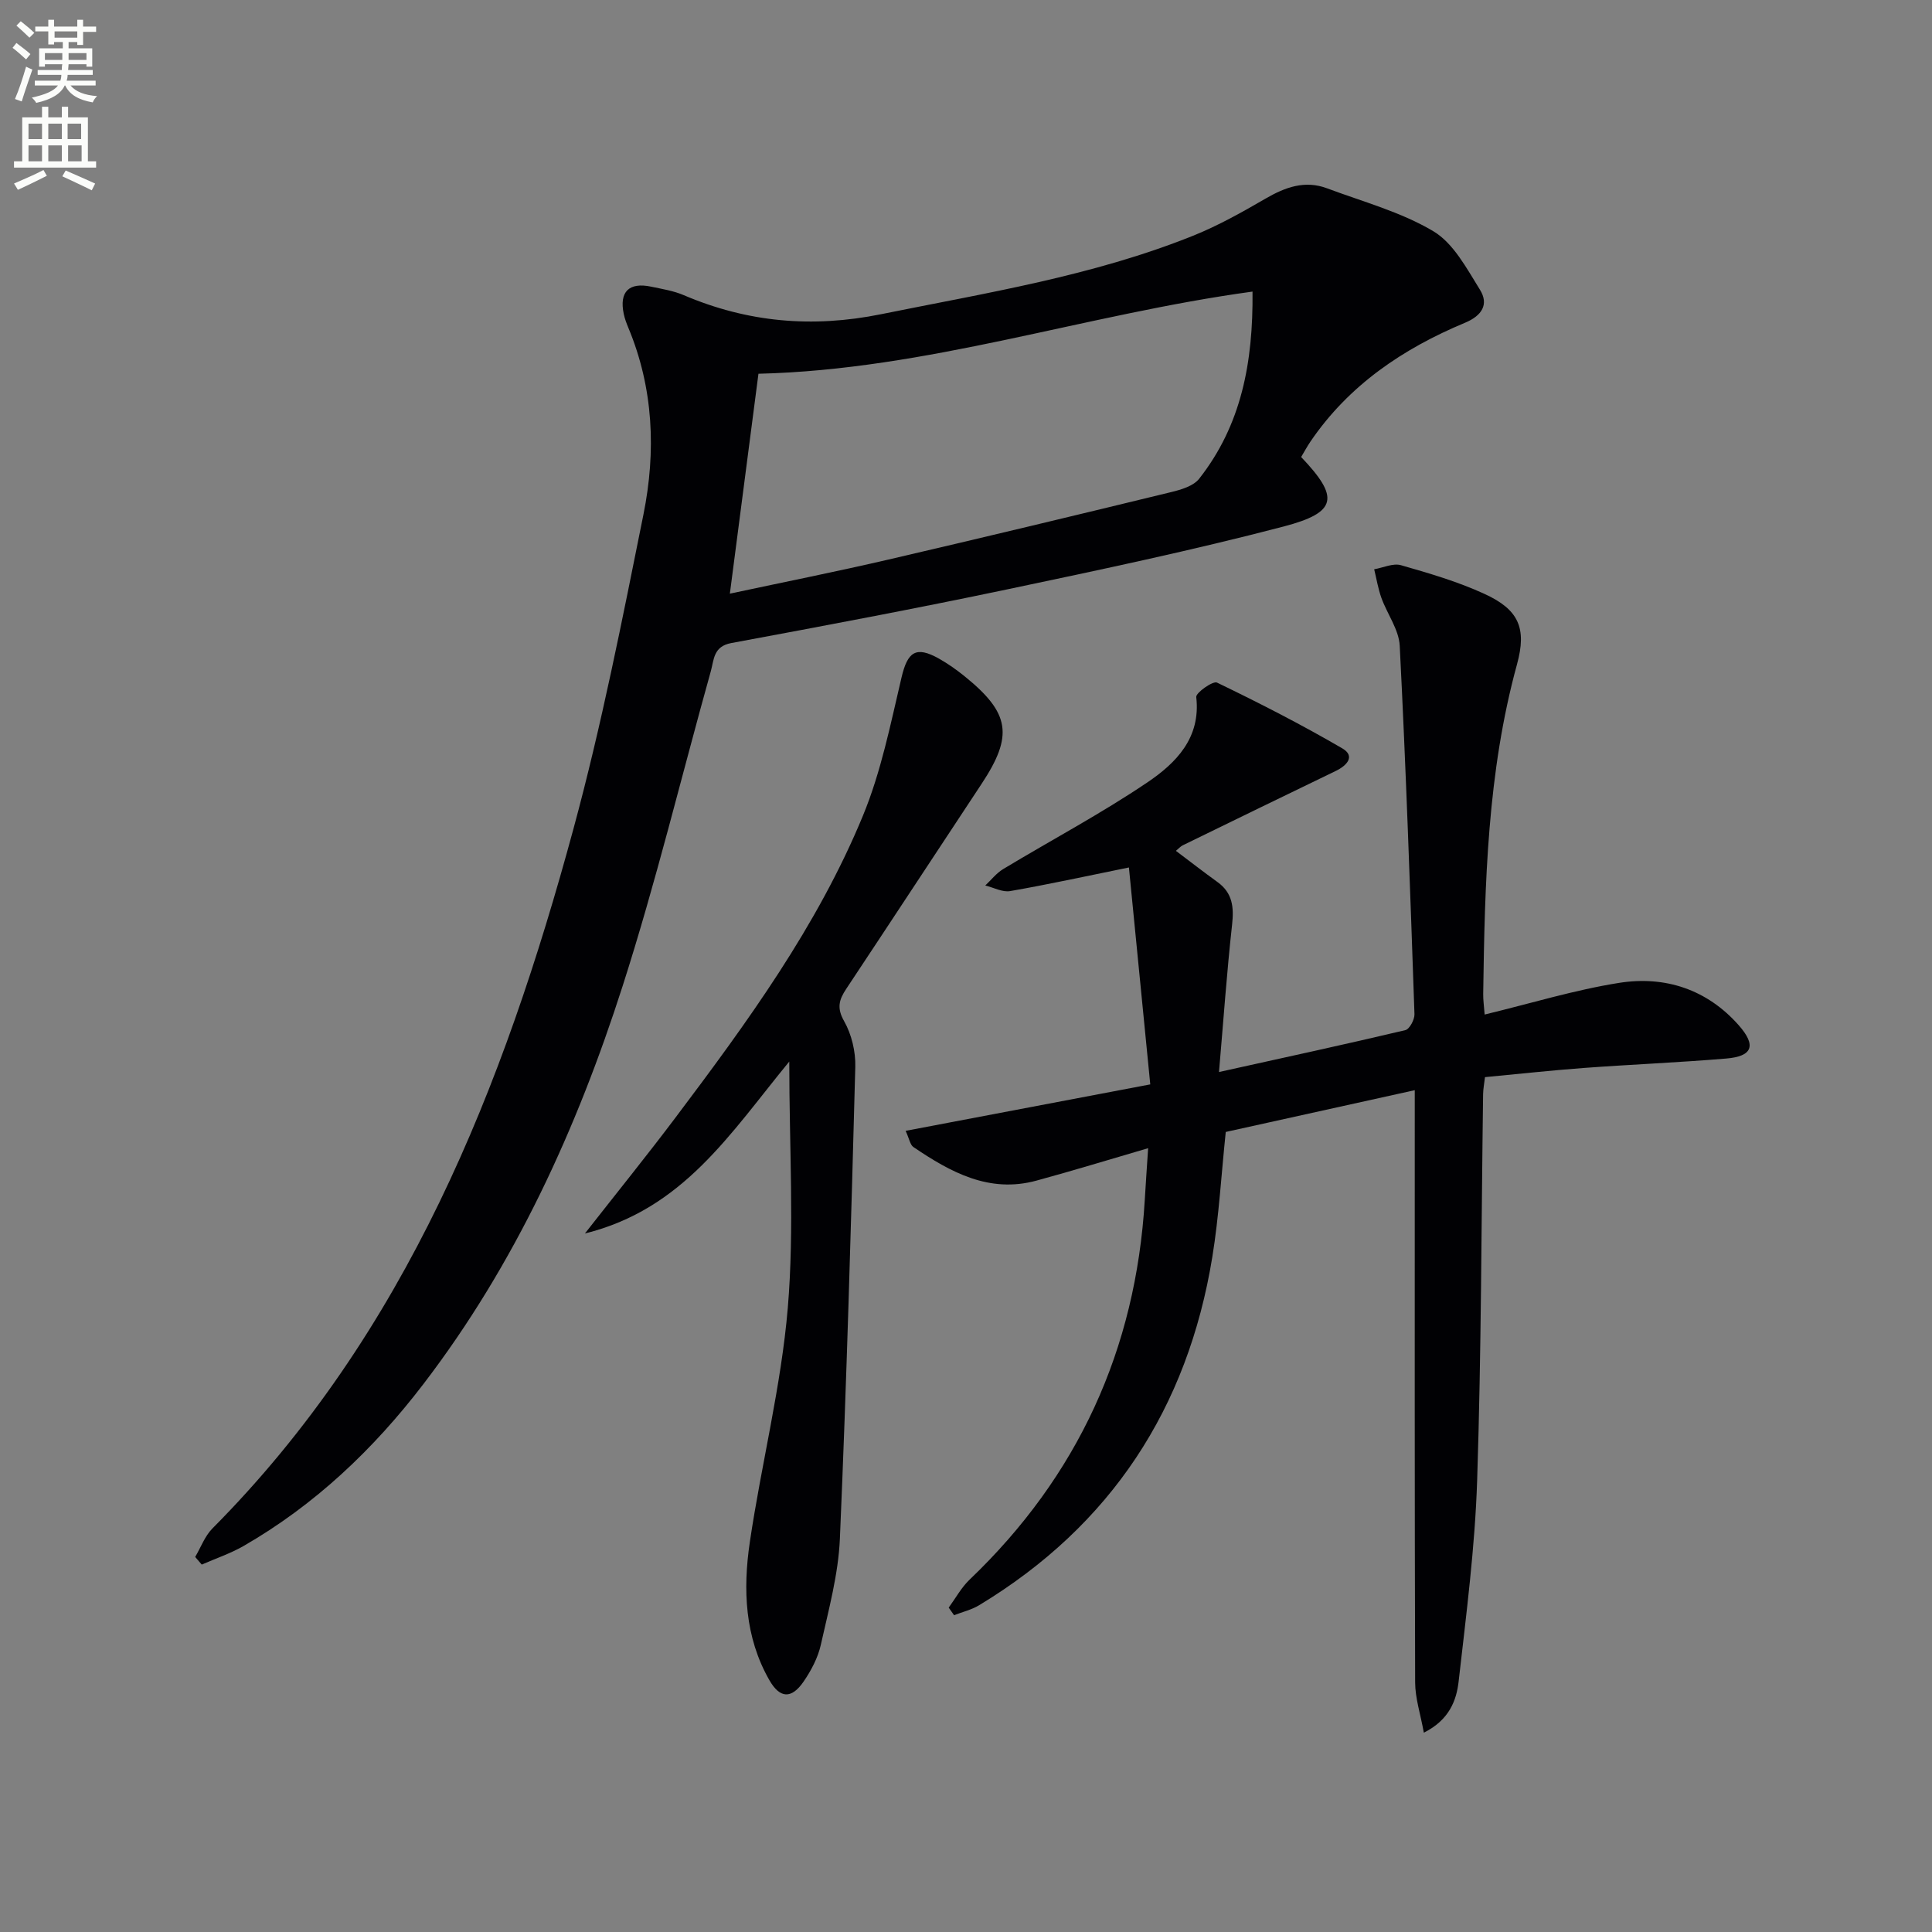 <svg enable-background="new 0 0 400 400" viewBox="0 0 400 400" xmlns="http://www.w3.org/2000/svg"><rect x="0" y="0" width="400" height="400" fill="#808080" stroke="none"/><path d="m2.6 9.9.8-1c.9.7 1.9 1.4 2.9 2.3l-.9 1.1c-1.1-1-2-1.8-2.8-2.4zm.5 10.6c.9-2.1 1.6-4.3 2.3-6.7.4.2.8.4 1.3.6-.7 2.1-1.5 4.3-2.2 6.6zm.3-15.2.9-.9c1 .8 2 1.6 2.8 2.4l-1 1c-.9-.9-1.8-1.7-2.7-2.5zm12.6-1.2h1.2v1.4h2.7v1.1h-2.7v2.7h-1.2v-.6h-1.8v1.3h4.9v3.8h-1.2v-.5h-3.7c0 .4-.1.9-.1 1.2h5.1v1h-5.2c0 .5-.1.9-.2 1.2h6v1h-5.2c1.1 1.3 2.9 2 5.5 2.2-.4.4-.7.8-.9 1.3-2.9-.5-4.8-1.6-5.7-3.5h-.1c-.8 1.7-2.7 2.9-5.9 3.6-.2-.4-.6-.8-.9-1.1 2.8-.6 4.6-1.4 5.4-2.5h-4.8v-1h5.3c.1-.3.2-.7.2-1.2h-4.9v-1h5c0-.4 0-.8.1-1.2h-3.6v.5h-1.2v-3.8h4.9v-1.3h-1.8v.5h-1.2v-2.7h-2.7v-1h2.7v-1.4h1.2v1.4h4.8zm-6.7 8.3h3.6c0-.4 0-.9 0-1.4h-3.6zm1.9-4.6h4.8v-1.3h-4.7v1.3zm6.7 3.2h-3.7v1.4h3.7z" fill="#fbfcfa"/><path d="m8.7 22.1h1.3v2.2h2.8v-2.2h1.3v2.2h4.1v9.1h1.7v1.3h-17v-1.3h1.7v-9.1h4.1zm.3 13.1.7 1.2c-1.8.9-3.8 1.9-6 2.9-.2-.4-.5-.8-.8-1.3 2.3-1 4.4-1.9 6.1-2.8zm-3.1-6.4h2.8v-3.2h-2.8zm0 4.6h2.8v-3.3h-2.8zm4.1-4.6h2.8v-3.2h-2.8zm0 4.6h2.8v-3.3h-2.8zm3.6 1.9c2.1.9 4.1 1.8 6.1 2.7l-.7 1.4c-2.2-1.1-4.2-2-6.1-2.9zm3.2-9.7h-2.8v3.2h2.8zm-2.7 7.8h2.8v-3.3h-2.8z" fill="#fbfcfa"/><g fill="#010104"><path d="m40.41 322.35c1.17-1.98 1.99-4.3 3.56-5.89 40.17-40.45 60.25-91.34 74.77-144.91 5.81-21.42 10.1-43.27 14.48-65.04 2.62-13.03 2.1-26.13-3.14-38.68-.38-.92-.74-1.87-.94-2.84-.96-4.57 1.07-6.61 5.67-5.64 2.27.48 4.62.85 6.73 1.75 13.24 5.65 26.64 6.84 40.9 3.95 21.79-4.42 43.78-7.9 64.54-16.23 5.21-2.09 10.18-4.88 15.05-7.71 4.07-2.36 8.14-3.84 12.73-2.12 7.42 2.78 15.27 4.88 21.99 8.88 4.17 2.48 6.91 7.7 9.65 12.1 1.89 3.03.45 5.38-3.1 6.86-12.8 5.34-24.01 12.88-31.97 24.57-.72 1.06-1.33 2.19-1.94 3.22 7.94 8.34 7.53 11.46-3.6 14.38-18.92 4.95-38.09 8.99-57.24 13.02-18.99 3.99-38.07 7.58-57.16 11.12-3.71.69-3.56 3.45-4.22 5.82-6.07 21.71-11.36 43.67-18.24 65.12-9.47 29.54-22.26 57.64-41.28 82.49-10.31 13.48-22.45 25.01-37.24 33.52-2.72 1.56-5.75 2.57-8.64 3.84-.45-.53-.9-1.05-1.36-1.58zm110.7-199.44c11.52-2.46 22.24-4.6 32.88-7.07 19.54-4.54 39.05-9.23 58.54-13.97 2.05-.5 4.57-1.25 5.75-2.76 8.7-11.07 11.19-24 11.04-38.74-34.56 4.72-67.38 16.18-102.29 17.01-1.93 14.92-3.85 29.68-5.92 45.53z"/><path d="m196.42 332.84c1.42-1.94 2.6-4.14 4.31-5.78 22.44-21.44 34.43-47.66 36.28-78.58.2-3.41.44-6.82.7-10.76-8.24 2.41-15.64 4.68-23.11 6.71-9.8 2.68-17.79-1.74-25.48-6.94-.69-.46-.85-1.7-1.62-3.36 16.77-3.19 33.12-6.29 50.65-9.62-1.48-15.04-2.95-29.95-4.42-44.91-8.81 1.79-16.67 3.51-24.59 4.89-1.6.28-3.43-.74-5.15-1.16 1.23-1.15 2.3-2.55 3.71-3.4 9.95-6 20.25-11.46 29.86-17.95 5.87-3.97 11.09-9.16 10.11-17.67-.1-.88 3.46-3.39 4.29-2.99 8.79 4.24 17.5 8.7 25.93 13.61 2.78 1.62.99 3.57-1.36 4.7-10.58 5.1-21.13 10.25-31.69 15.4-.42.21-.75.61-1.38 1.13 2.94 2.21 5.74 4.39 8.61 6.46 3.13 2.26 3.42 5.2 3.02 8.82-1.09 9.84-1.78 19.72-2.71 30.51 13.78-3.05 26.21-5.74 38.58-8.67.87-.21 1.93-2.19 1.89-3.31-.88-25.43-1.76-50.85-3.05-76.26-.17-3.36-2.59-6.58-3.8-9.93-.68-1.91-1.01-3.94-1.49-5.92 1.86-.32 3.91-1.31 5.55-.84 5.87 1.68 11.8 3.41 17.33 5.96 7.05 3.24 8.74 7.08 6.69 14.56-6.14 22.38-6.67 45.3-7 68.25-.02 1.28.18 2.56.3 4.26 9.5-2.29 18.58-5.09 27.86-6.56 9.49-1.5 18.18 1.35 24.73 8.76 3.74 4.23 2.86 6.46-2.59 6.91-9.77.82-19.57 1.22-29.35 1.94-6.79.5-13.57 1.25-20.58 1.91-.15 1.31-.37 2.41-.39 3.52-.37 26.64-.36 53.29-1.23 79.92-.45 13.91-2.26 27.78-3.83 41.63-.45 4-1.96 8.02-7.21 10.65-.69-3.84-1.79-7.12-1.8-10.4-.12-38.66-.08-77.32-.08-115.98 0-1.97 0-3.95 0-6.64-13.43 2.97-26.31 5.82-39.13 8.65-.92 8.76-1.4 17.39-2.78 25.87-5.1 31.33-20.98 55.61-48.29 72.12-1.57.95-3.45 1.38-5.18 2.06-.35-.52-.73-1.05-1.11-1.57z"/><path d="m163.41 219.78c-12.26 14.93-21.96 30.55-42.31 35.6 6.8-8.68 12.91-16.23 18.75-23.99 14.82-19.68 29.37-39.61 38.82-62.53 3.75-9.09 5.71-18.96 7.98-28.59 1.25-5.32 2.96-6.6 7.75-3.91 1.87 1.05 3.66 2.32 5.33 3.67 9.41 7.62 10.1 12.27 3.49 22.27-9.35 14.14-18.65 28.32-28.02 42.44-1.47 2.22-2 3.93-.44 6.67 1.55 2.73 2.4 6.29 2.32 9.45-.87 32.57-1.79 65.15-3.19 97.71-.32 7.38-2.33 14.71-3.95 21.98-.6 2.68-2 5.32-3.57 7.61-2.5 3.63-4.9 3.51-7.08-.3-5.12-8.95-5.49-18.79-4.05-28.57 2.4-16.23 6.5-32.27 7.87-48.56 1.37-16.41.3-33.03.3-50.95z"/></g></svg>
